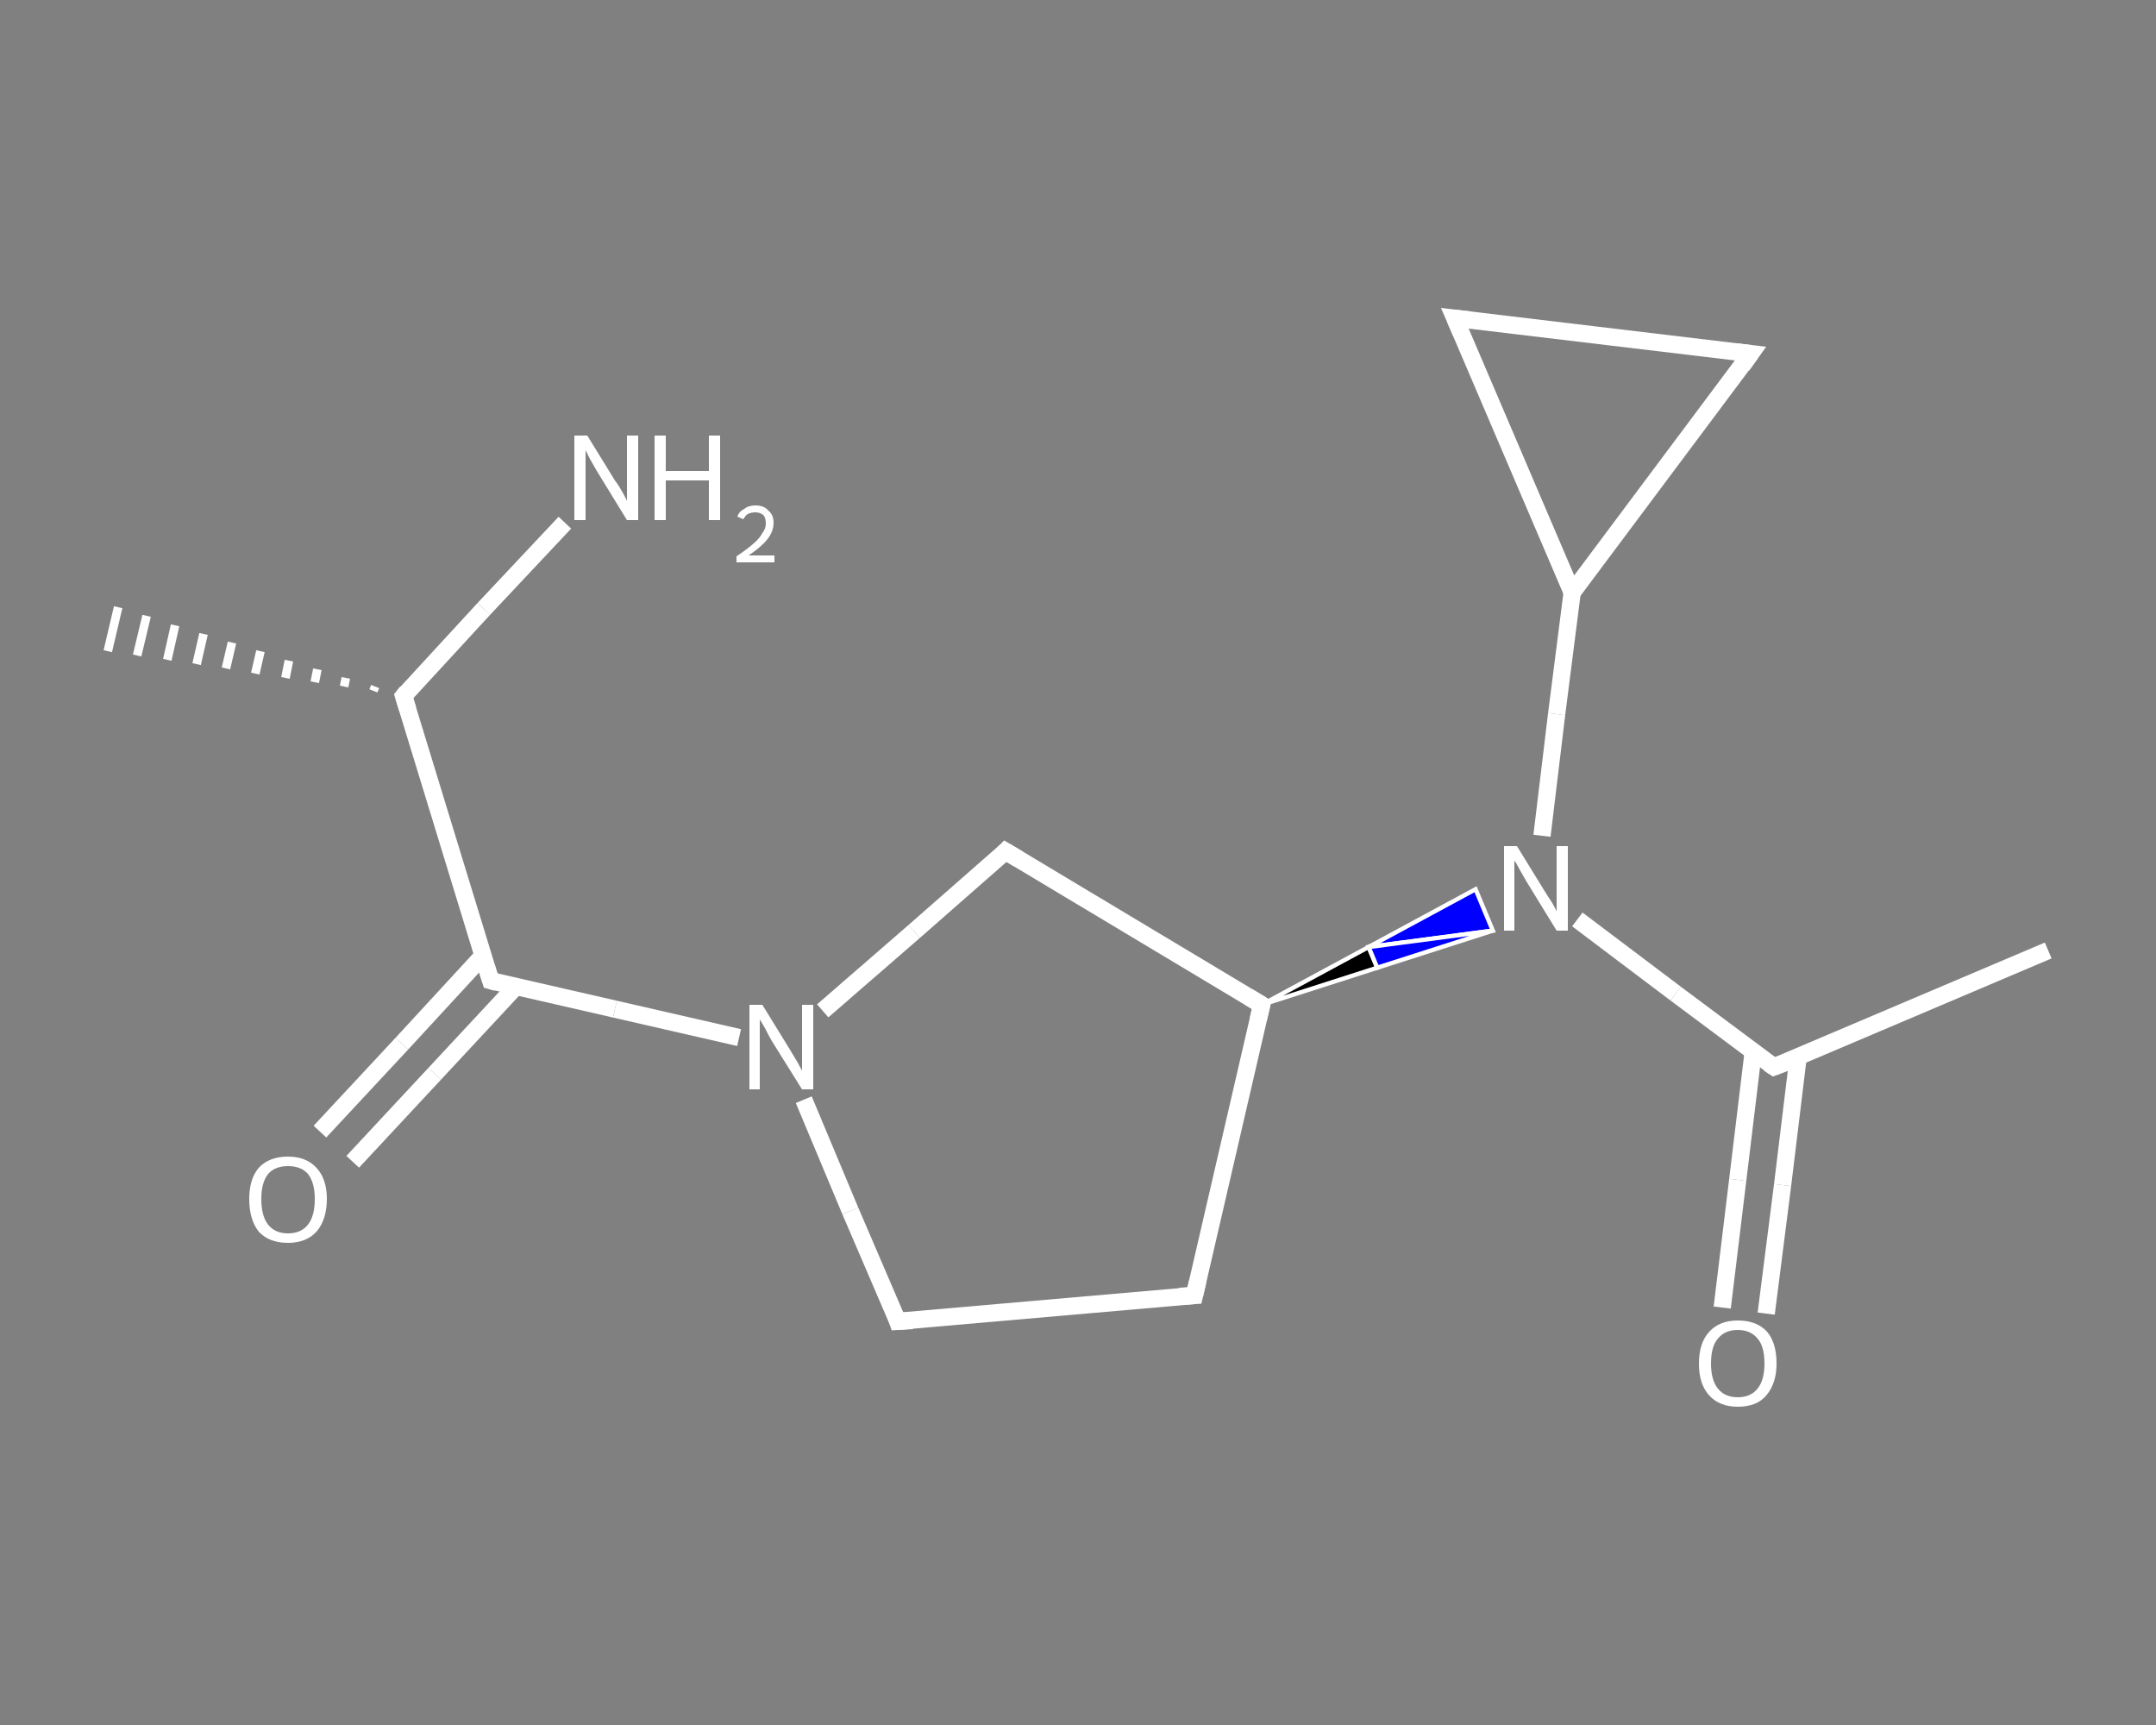 <?xml version='1.0' encoding='iso-8859-1'?>
<svg version='1.1' baseProfile='full'
              xmlns='http://www.w3.org/2000/svg'
                      xmlns:rdkit='http://www.rdkit.org/xml'
                      xmlns:xlink='http://www.w3.org/1999/xlink'
                  xml:space='preserve'
width='250px' height='200px' viewBox='0 0 250 200'>
<rect x="0" y="0" width="250" height="200" fill="#808080" stroke="none"/>
<!-- END OF HEADER -->
<rect style='opacity:1.0;fill:transparent;stroke:none' width='250.0' height='200.0' x='0.0' y='0.0'> </rect>
<path class='bond-0 atom-0 atom-1' d='M 237.5,110.2 L 205.7,123.7' style='fill:none;fill-rule:evenodd;stroke:#FFFFFF;stroke-width:2.0px;stroke-linecap:butt;stroke-linejoin:miter;stroke-opacity:1' />
<path class='bond-1 atom-1 atom-2' d='M 203.3,121.9 L 201.5,136.8' style='fill:none;fill-rule:evenodd;stroke:#FFFFFF;stroke-width:2.0px;stroke-linecap:butt;stroke-linejoin:miter;stroke-opacity:1' />
<path class='bond-1 atom-1 atom-2' d='M 201.5,136.8 L 199.7,151.6' style='fill:none;fill-rule:evenodd;stroke:#FFFFFF;stroke-width:2.0px;stroke-linecap:butt;stroke-linejoin:miter;stroke-opacity:1' />
<path class='bond-1 atom-1 atom-2' d='M 208.5,122.6 L 206.7,137.4' style='fill:none;fill-rule:evenodd;stroke:#FFFFFF;stroke-width:2.0px;stroke-linecap:butt;stroke-linejoin:miter;stroke-opacity:1' />
<path class='bond-1 atom-1 atom-2' d='M 206.7,137.4 L 204.8,152.3' style='fill:none;fill-rule:evenodd;stroke:#FFFFFF;stroke-width:2.0px;stroke-linecap:butt;stroke-linejoin:miter;stroke-opacity:1' />
<path class='bond-2 atom-1 atom-3' d='M 205.7,123.7 L 194.3,115.2' style='fill:none;fill-rule:evenodd;stroke:#FFFFFF;stroke-width:2.0px;stroke-linecap:butt;stroke-linejoin:miter;stroke-opacity:1' />
<path class='bond-2 atom-1 atom-3' d='M 194.3,115.2 L 182.9,106.6' style='fill:none;fill-rule:evenodd;stroke:#FFFFFF;stroke-width:2.0px;stroke-linecap:butt;stroke-linejoin:miter;stroke-opacity:1' />
<path class='bond-3 atom-3 atom-4' d='M 178.8,96.9 L 180.5,82.8' style='fill:none;fill-rule:evenodd;stroke:#FFFFFF;stroke-width:2.0px;stroke-linecap:butt;stroke-linejoin:miter;stroke-opacity:1' />
<path class='bond-3 atom-3 atom-4' d='M 180.5,82.8 L 182.3,68.7' style='fill:none;fill-rule:evenodd;stroke:#FFFFFF;stroke-width:2.0px;stroke-linecap:butt;stroke-linejoin:miter;stroke-opacity:1' />
<path class='bond-4 atom-4 atom-5' d='M 182.3,68.7 L 168.7,36.9' style='fill:none;fill-rule:evenodd;stroke:#FFFFFF;stroke-width:2.0px;stroke-linecap:butt;stroke-linejoin:miter;stroke-opacity:1' />
<path class='bond-5 atom-5 atom-6' d='M 168.7,36.9 L 203.0,41.0' style='fill:none;fill-rule:evenodd;stroke:#FFFFFF;stroke-width:2.0px;stroke-linecap:butt;stroke-linejoin:miter;stroke-opacity:1' />
<path class='bond-6 atom-7 atom-3' d='M 146.3,116.5 L 158.7,109.8 L 159.7,112.2 Z' style='fill:#000000;fill-rule:evenodd;fill-opacity:1;stroke:#FFFFFF;stroke-width:0.5px;stroke-linecap:butt;stroke-linejoin:miter;stroke-opacity:1;' />
<path class='bond-6 atom-7 atom-3' d='M 158.7,109.8 L 173.1,107.9 L 171.1,103.1 Z' style='fill:#0000FF;fill-rule:evenodd;fill-opacity:1;stroke:#FFFFFF;stroke-width:0.5px;stroke-linecap:butt;stroke-linejoin:miter;stroke-opacity:1;' />
<path class='bond-6 atom-7 atom-3' d='M 158.7,109.8 L 159.7,112.2 L 173.1,107.9 Z' style='fill:#0000FF;fill-rule:evenodd;fill-opacity:1;stroke:#FFFFFF;stroke-width:0.5px;stroke-linecap:butt;stroke-linejoin:miter;stroke-opacity:1;' />
<path class='bond-7 atom-7 atom-8' d='M 146.3,116.5 L 138.5,150.2' style='fill:none;fill-rule:evenodd;stroke:#FFFFFF;stroke-width:2.0px;stroke-linecap:butt;stroke-linejoin:miter;stroke-opacity:1' />
<path class='bond-8 atom-8 atom-9' d='M 138.5,150.2 L 104.1,153.2' style='fill:none;fill-rule:evenodd;stroke:#FFFFFF;stroke-width:2.0px;stroke-linecap:butt;stroke-linejoin:miter;stroke-opacity:1' />
<path class='bond-9 atom-9 atom-10' d='M 104.1,153.2 L 98.6,140.4' style='fill:none;fill-rule:evenodd;stroke:#FFFFFF;stroke-width:2.0px;stroke-linecap:butt;stroke-linejoin:miter;stroke-opacity:1' />
<path class='bond-9 atom-9 atom-10' d='M 98.6,140.4 L 93.2,127.5' style='fill:none;fill-rule:evenodd;stroke:#FFFFFF;stroke-width:2.0px;stroke-linecap:butt;stroke-linejoin:miter;stroke-opacity:1' />
<path class='bond-10 atom-10 atom-11' d='M 85.7,120.3 L 71.3,117.0' style='fill:none;fill-rule:evenodd;stroke:#FFFFFF;stroke-width:2.0px;stroke-linecap:butt;stroke-linejoin:miter;stroke-opacity:1' />
<path class='bond-10 atom-10 atom-11' d='M 71.3,117.0 L 56.9,113.7' style='fill:none;fill-rule:evenodd;stroke:#FFFFFF;stroke-width:2.0px;stroke-linecap:butt;stroke-linejoin:miter;stroke-opacity:1' />
<path class='bond-11 atom-11 atom-12' d='M 56.0,110.8 L 46.6,121.0' style='fill:none;fill-rule:evenodd;stroke:#FFFFFF;stroke-width:2.0px;stroke-linecap:butt;stroke-linejoin:miter;stroke-opacity:1' />
<path class='bond-11 atom-11 atom-12' d='M 46.6,121.0 L 37.1,131.2' style='fill:none;fill-rule:evenodd;stroke:#FFFFFF;stroke-width:2.0px;stroke-linecap:butt;stroke-linejoin:miter;stroke-opacity:1' />
<path class='bond-11 atom-11 atom-12' d='M 59.8,114.4 L 50.4,124.5' style='fill:none;fill-rule:evenodd;stroke:#FFFFFF;stroke-width:2.0px;stroke-linecap:butt;stroke-linejoin:miter;stroke-opacity:1' />
<path class='bond-11 atom-11 atom-12' d='M 50.4,124.5 L 40.9,134.7' style='fill:none;fill-rule:evenodd;stroke:#FFFFFF;stroke-width:2.0px;stroke-linecap:butt;stroke-linejoin:miter;stroke-opacity:1' />
<path class='bond-12 atom-11 atom-13' d='M 56.9,113.7 L 46.8,80.7' style='fill:none;fill-rule:evenodd;stroke:#FFFFFF;stroke-width:2.0px;stroke-linecap:butt;stroke-linejoin:miter;stroke-opacity:1' />
<path class='bond-13 atom-13 atom-14' d='M 43.3,80.1 L 43.5,79.6' style='fill:none;fill-rule:evenodd;stroke:#FFFFFF;stroke-width:1.0px;stroke-linecap:butt;stroke-linejoin:miter;stroke-opacity:1' />
<path class='bond-13 atom-13 atom-14' d='M 39.9,79.6 L 40.1,78.6' style='fill:none;fill-rule:evenodd;stroke:#FFFFFF;stroke-width:1.0px;stroke-linecap:butt;stroke-linejoin:miter;stroke-opacity:1' />
<path class='bond-13 atom-13 atom-14' d='M 36.5,79.1 L 36.8,77.6' style='fill:none;fill-rule:evenodd;stroke:#FFFFFF;stroke-width:1.0px;stroke-linecap:butt;stroke-linejoin:miter;stroke-opacity:1' />
<path class='bond-13 atom-13 atom-14' d='M 33.1,78.6 L 33.5,76.6' style='fill:none;fill-rule:evenodd;stroke:#FFFFFF;stroke-width:1.0px;stroke-linecap:butt;stroke-linejoin:miter;stroke-opacity:1' />
<path class='bond-13 atom-13 atom-14' d='M 29.6,78.1 L 30.2,75.5' style='fill:none;fill-rule:evenodd;stroke:#FFFFFF;stroke-width:1.0px;stroke-linecap:butt;stroke-linejoin:miter;stroke-opacity:1' />
<path class='bond-13 atom-13 atom-14' d='M 26.2,77.5 L 26.9,74.5' style='fill:none;fill-rule:evenodd;stroke:#FFFFFF;stroke-width:1.0px;stroke-linecap:butt;stroke-linejoin:miter;stroke-opacity:1' />
<path class='bond-13 atom-13 atom-14' d='M 22.8,77.0 L 23.6,73.5' style='fill:none;fill-rule:evenodd;stroke:#FFFFFF;stroke-width:1.0px;stroke-linecap:butt;stroke-linejoin:miter;stroke-opacity:1' />
<path class='bond-13 atom-13 atom-14' d='M 19.4,76.5 L 20.3,72.5' style='fill:none;fill-rule:evenodd;stroke:#FFFFFF;stroke-width:1.0px;stroke-linecap:butt;stroke-linejoin:miter;stroke-opacity:1' />
<path class='bond-13 atom-13 atom-14' d='M 15.9,76.0 L 17.0,71.4' style='fill:none;fill-rule:evenodd;stroke:#FFFFFF;stroke-width:1.0px;stroke-linecap:butt;stroke-linejoin:miter;stroke-opacity:1' />
<path class='bond-13 atom-13 atom-14' d='M 12.5,75.5 L 13.7,70.4' style='fill:none;fill-rule:evenodd;stroke:#FFFFFF;stroke-width:1.0px;stroke-linecap:butt;stroke-linejoin:miter;stroke-opacity:1' />
<path class='bond-14 atom-13 atom-15' d='M 46.8,80.7 L 56.1,70.6' style='fill:none;fill-rule:evenodd;stroke:#FFFFFF;stroke-width:2.0px;stroke-linecap:butt;stroke-linejoin:miter;stroke-opacity:1' />
<path class='bond-14 atom-13 atom-15' d='M 56.1,70.6 L 65.5,60.6' style='fill:none;fill-rule:evenodd;stroke:#FFFFFF;stroke-width:2.0px;stroke-linecap:butt;stroke-linejoin:miter;stroke-opacity:1' />
<path class='bond-15 atom-10 atom-16' d='M 95.4,117.2 L 106.0,108.0' style='fill:none;fill-rule:evenodd;stroke:#FFFFFF;stroke-width:2.0px;stroke-linecap:butt;stroke-linejoin:miter;stroke-opacity:1' />
<path class='bond-15 atom-10 atom-16' d='M 106.0,108.0 L 116.6,98.7' style='fill:none;fill-rule:evenodd;stroke:#FFFFFF;stroke-width:2.0px;stroke-linecap:butt;stroke-linejoin:miter;stroke-opacity:1' />
<path class='bond-16 atom-6 atom-4' d='M 203.0,41.0 L 182.3,68.7' style='fill:none;fill-rule:evenodd;stroke:#FFFFFF;stroke-width:2.0px;stroke-linecap:butt;stroke-linejoin:miter;stroke-opacity:1' />
<path class='bond-17 atom-16 atom-7' d='M 116.6,98.7 L 146.3,116.5' style='fill:none;fill-rule:evenodd;stroke:#FFFFFF;stroke-width:2.0px;stroke-linecap:butt;stroke-linejoin:miter;stroke-opacity:1' />
<path d='M 207.3,123.1 L 205.7,123.7 L 205.1,123.3' style='fill:none;stroke:#FFFFFF;stroke-width:2.0px;stroke-linecap:butt;stroke-linejoin:miter;stroke-opacity:1;' />
<path d='M 169.4,38.5 L 168.7,36.9 L 170.4,37.1' style='fill:none;stroke:#FFFFFF;stroke-width:2.0px;stroke-linecap:butt;stroke-linejoin:miter;stroke-opacity:1;' />
<path d='M 201.3,40.8 L 203.0,41.0 L 202.0,42.4' style='fill:none;stroke:#FFFFFF;stroke-width:2.0px;stroke-linecap:butt;stroke-linejoin:miter;stroke-opacity:1;' />
<path d='M 145.9,118.2 L 146.3,116.5 L 144.8,115.6' style='fill:none;stroke:#FFFFFF;stroke-width:2.0px;stroke-linecap:butt;stroke-linejoin:miter;stroke-opacity:1;' />
<path d='M 138.9,148.5 L 138.5,150.2 L 136.8,150.3' style='fill:none;stroke:#FFFFFF;stroke-width:2.0px;stroke-linecap:butt;stroke-linejoin:miter;stroke-opacity:1;' />
<path d='M 105.8,153.1 L 104.1,153.2 L 103.9,152.6' style='fill:none;stroke:#FFFFFF;stroke-width:2.0px;stroke-linecap:butt;stroke-linejoin:miter;stroke-opacity:1;' />
<path d='M 57.6,113.9 L 56.9,113.7 L 56.4,112.1' style='fill:none;stroke:#FFFFFF;stroke-width:2.0px;stroke-linecap:butt;stroke-linejoin:miter;stroke-opacity:1;' />
<path d='M 47.3,82.3 L 46.8,80.7 L 47.2,80.2' style='fill:none;stroke:#FFFFFF;stroke-width:2.0px;stroke-linecap:butt;stroke-linejoin:miter;stroke-opacity:1;' />
<path d='M 116.1,99.2 L 116.6,98.7 L 118.1,99.6' style='fill:none;stroke:#FFFFFF;stroke-width:2.0px;stroke-linecap:butt;stroke-linejoin:miter;stroke-opacity:1;' />
<path class='atom-2' d='M 197.0 158.1
Q 197.0 155.7, 198.2 154.4
Q 199.4 153.1, 201.5 153.1
Q 203.7 153.1, 204.9 154.4
Q 206.0 155.7, 206.0 158.1
Q 206.0 160.4, 204.8 161.8
Q 203.7 163.1, 201.5 163.1
Q 199.4 163.1, 198.2 161.8
Q 197.0 160.5, 197.0 158.1
M 201.5 162.0
Q 203.0 162.0, 203.8 161.0
Q 204.6 160.0, 204.6 158.1
Q 204.6 156.1, 203.8 155.2
Q 203.0 154.2, 201.5 154.2
Q 200.0 154.2, 199.2 155.2
Q 198.4 156.1, 198.4 158.1
Q 198.4 160.0, 199.2 161.0
Q 200.0 162.0, 201.5 162.0
' fill='#FFFFFF'/>
<path class='atom-3' d='M 175.9 98.1
L 179.1 103.3
Q 179.4 103.8, 180.0 104.7
Q 180.5 105.6, 180.5 105.7
L 180.5 98.1
L 181.8 98.1
L 181.8 107.9
L 180.5 107.9
L 177.0 102.2
Q 176.6 101.5, 176.2 100.8
Q 175.8 100.0, 175.6 99.8
L 175.6 107.9
L 174.4 107.9
L 174.4 98.1
L 175.9 98.1
' fill='#FFFFFF'/>
<path class='atom-10' d='M 88.4 116.5
L 91.6 121.7
Q 91.9 122.2, 92.5 123.2
Q 93.0 124.1, 93.0 124.2
L 93.0 116.5
L 94.3 116.5
L 94.3 126.3
L 93.0 126.3
L 89.5 120.7
Q 89.1 120.0, 88.7 119.2
Q 88.3 118.5, 88.1 118.2
L 88.1 126.3
L 86.9 126.3
L 86.9 116.5
L 88.4 116.5
' fill='#FFFFFF'/>
<path class='atom-12' d='M 28.9 139.0
Q 28.9 136.7, 30.0 135.4
Q 31.2 134.1, 33.4 134.1
Q 35.5 134.1, 36.7 135.4
Q 37.9 136.7, 37.9 139.0
Q 37.9 141.4, 36.7 142.8
Q 35.5 144.1, 33.4 144.1
Q 31.2 144.1, 30.0 142.8
Q 28.9 141.4, 28.9 139.0
M 33.4 143.0
Q 34.9 143.0, 35.7 142.0
Q 36.5 141.0, 36.5 139.0
Q 36.5 137.1, 35.7 136.1
Q 34.9 135.2, 33.4 135.2
Q 31.9 135.2, 31.1 136.1
Q 30.3 137.1, 30.3 139.0
Q 30.3 141.0, 31.1 142.0
Q 31.9 143.0, 33.4 143.0
' fill='#FFFFFF'/>
<path class='atom-15' d='M 68.1 50.5
L 71.3 55.7
Q 71.7 56.2, 72.2 57.1
Q 72.7 58.0, 72.7 58.1
L 72.7 50.5
L 74.0 50.5
L 74.0 60.3
L 72.7 60.3
L 69.2 54.6
Q 68.8 53.9, 68.4 53.2
Q 68.0 52.4, 67.9 52.2
L 67.9 60.3
L 66.6 60.3
L 66.6 50.5
L 68.1 50.5
' fill='#FFFFFF'/>
<path class='atom-15' d='M 75.9 50.5
L 77.2 50.5
L 77.2 54.6
L 82.2 54.6
L 82.2 50.5
L 83.5 50.5
L 83.5 60.3
L 82.2 60.3
L 82.2 55.7
L 77.2 55.7
L 77.2 60.3
L 75.9 60.3
L 75.9 50.5
' fill='#FFFFFF'/>
<path class='atom-15' d='M 85.5 59.9
Q 85.7 59.3, 86.3 59.0
Q 86.8 58.6, 87.6 58.6
Q 88.6 58.6, 89.1 59.2
Q 89.7 59.7, 89.7 60.6
Q 89.7 61.6, 89.0 62.5
Q 88.3 63.4, 86.8 64.4
L 89.8 64.4
L 89.8 65.2
L 85.4 65.2
L 85.4 64.5
Q 86.6 63.7, 87.4 63.0
Q 88.1 62.4, 88.4 61.8
Q 88.8 61.3, 88.8 60.7
Q 88.8 60.0, 88.5 59.7
Q 88.1 59.4, 87.6 59.4
Q 87.1 59.4, 86.7 59.6
Q 86.4 59.8, 86.2 60.2
L 85.5 59.9
' fill='#FFFFFF'/>
</svg>
